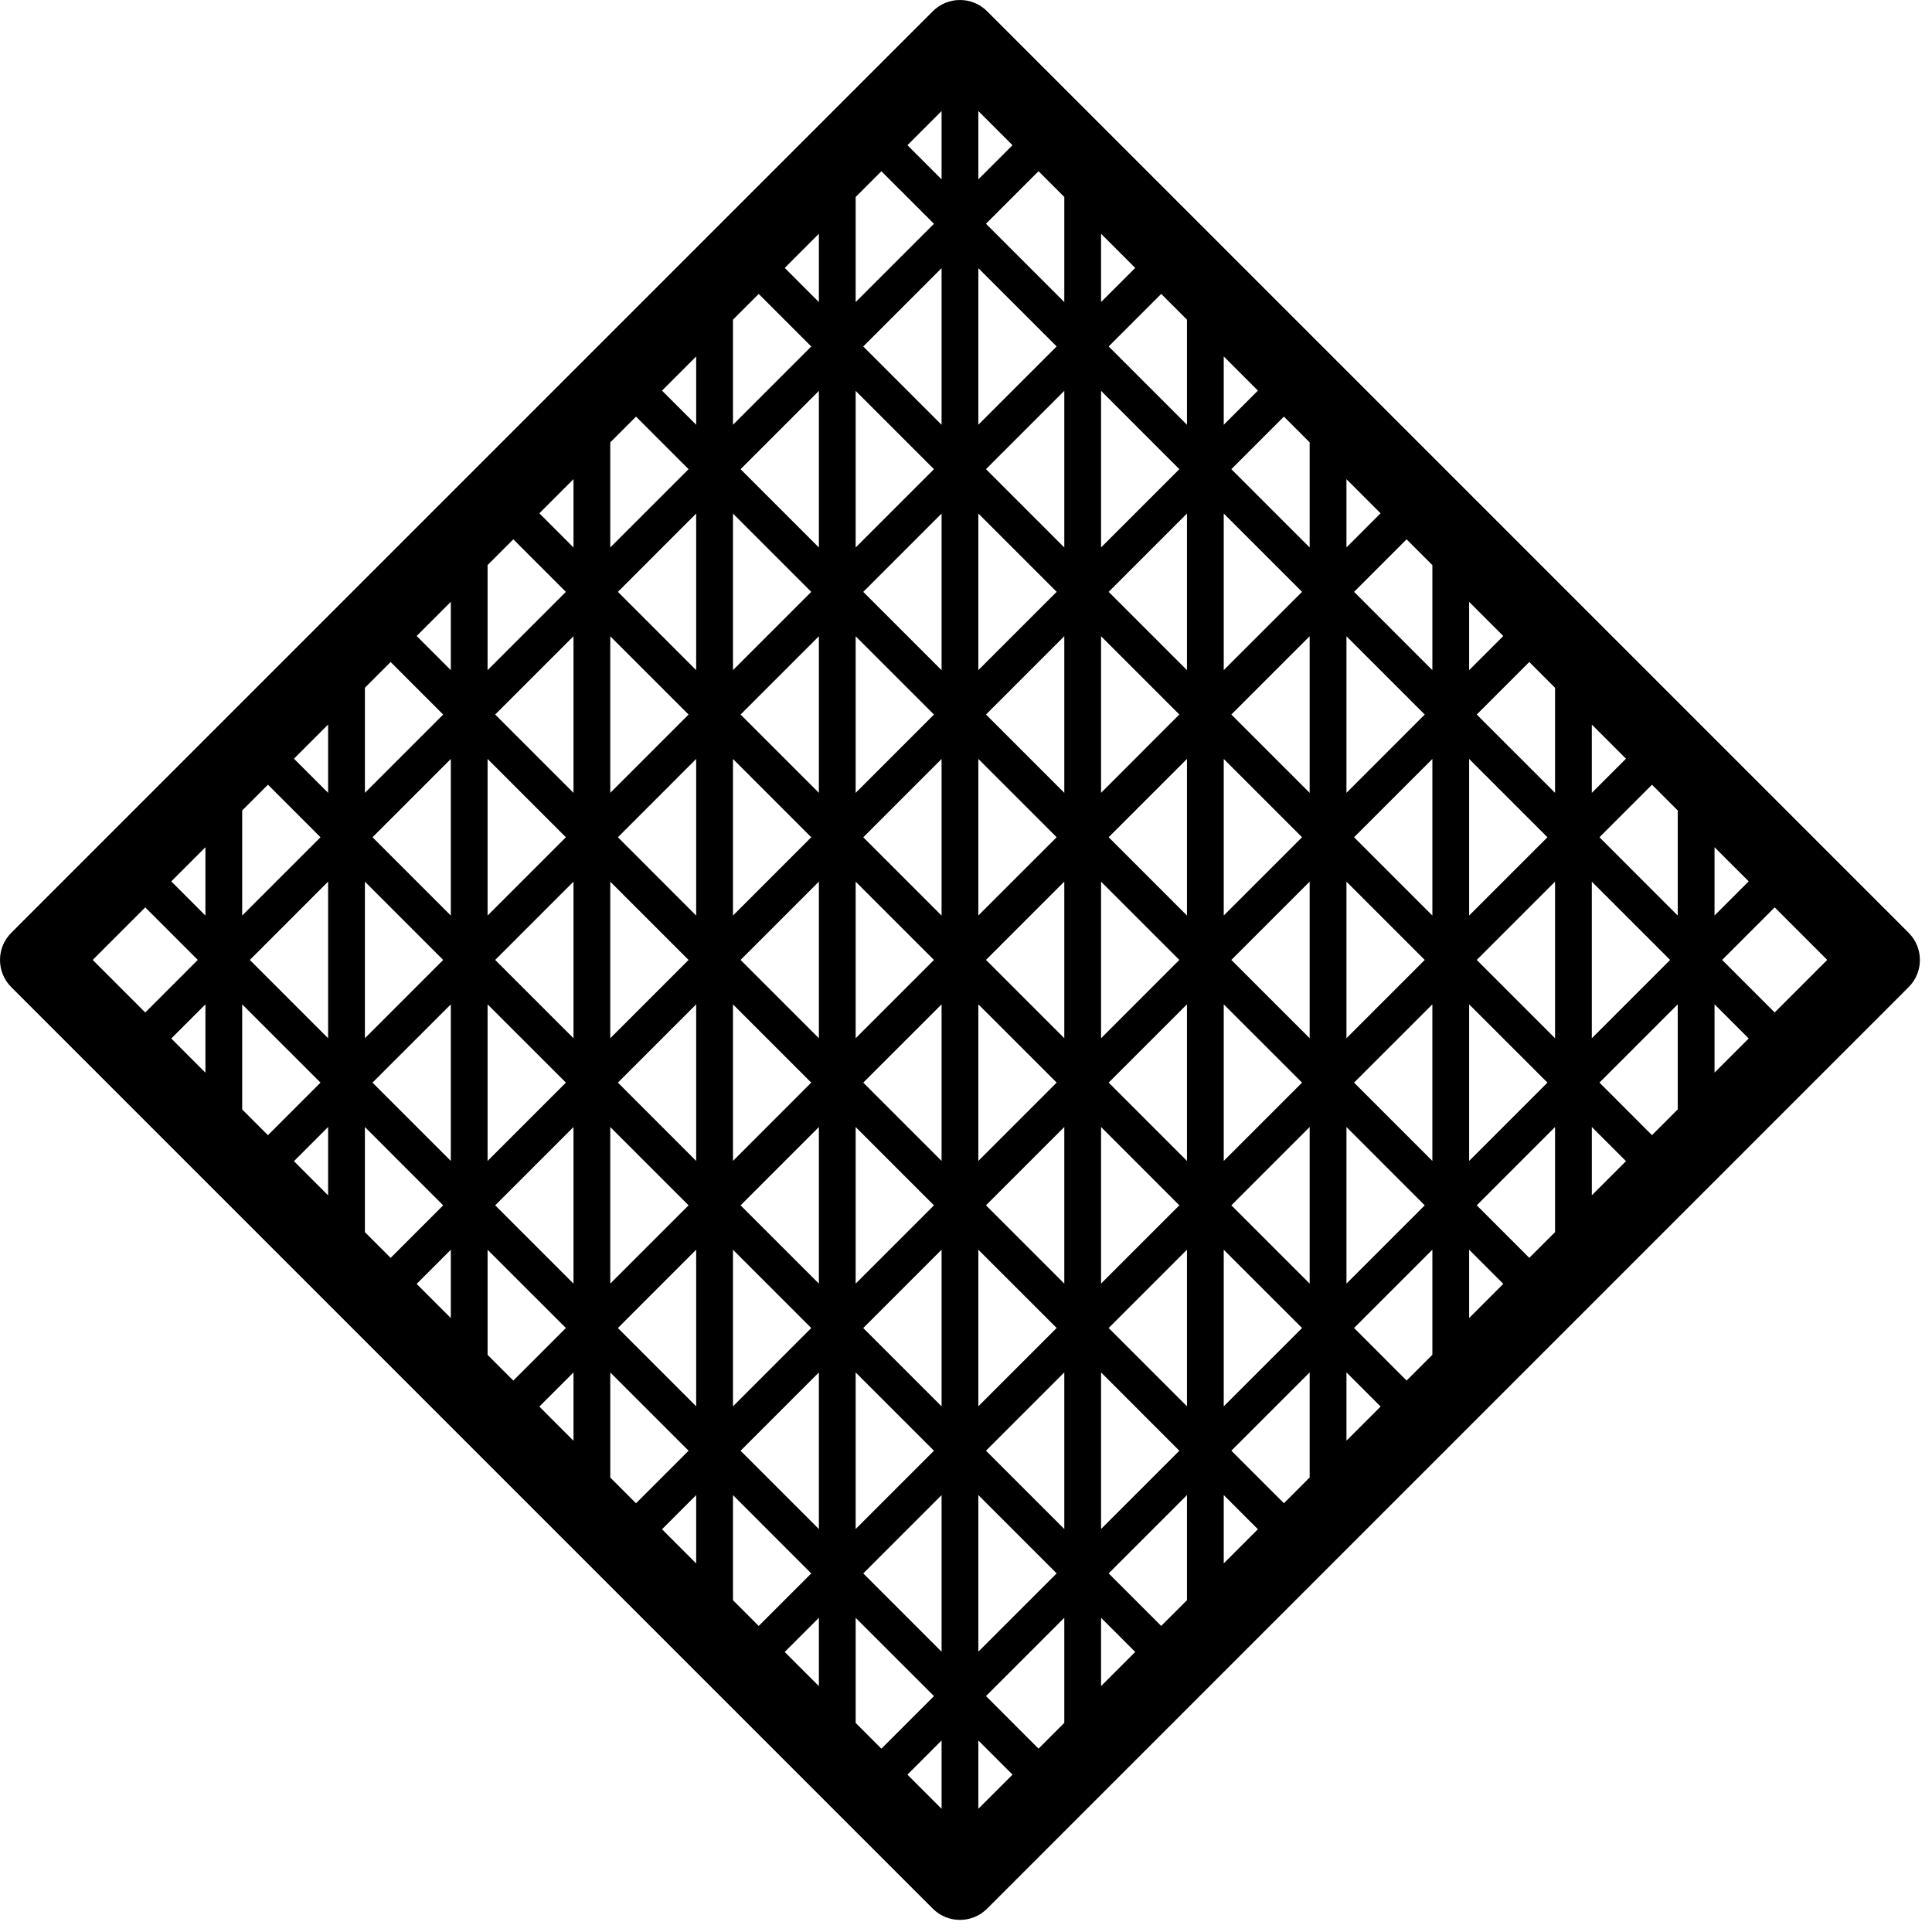 <?xml version="1.0" encoding="UTF-8" standalone="no"?><!DOCTYPE svg PUBLIC "-//W3C//DTD SVG 1.1//EN" "http://www.w3.org/Graphics/SVG/1.1/DTD/svg11.dtd"><svg width="100%" height="100%" viewBox="0 0 62 62" version="1.1" xmlns="http://www.w3.org/2000/svg" xmlns:xlink="http://www.w3.org/1999/xlink" xml:space="preserve" xmlns:serif="http://www.serif.com/" style="fill-rule:evenodd;clip-rule:evenodd;stroke-linejoin:round;stroke-miterlimit:2;"><path d="M61.251,29.935l-29.574,-29.574c-0.481,-0.481 -1.261,-0.481 -1.742,-0l-29.574,29.574c-0.481,0.481 -0.481,1.262 -0,1.742l29.574,29.574c0.24,0.241 0.556,0.361 0.871,0.361c0.315,-0 0.631,-0.12 0.871,-0.361l29.574,-29.574c0.481,-0.48 0.481,-1.261 -0,-1.742m-33.548,12.683l2.513,-2.513l-0,5.026l-2.513,-2.513Zm2.269,3.938l-2.513,2.512l-0,-5.025l2.513,2.513Zm-2.513,-5.363l-0,-5.025l2.513,2.513l-2.513,2.512Zm0.244,-6.45l2.513,-2.512l-0,5.025l-2.513,-2.513Zm-0.244,-1.424l-0,-5.025l2.513,2.512l-2.513,2.513Zm0.244,-6.45l2.513,-2.513l-0,5.026l-2.513,-2.513Zm-0.244,-1.425l-0,-5.025l2.513,2.512l-2.513,2.513Zm0.244,-6.45l2.513,-2.513l-0,5.026l-2.513,-2.513Zm-0.244,-1.425l-0,-5.025l2.513,2.513l-2.513,2.512Zm0.244,-6.45l2.513,-2.513l-0,5.026l-2.513,-2.513Zm-0.244,-1.425l-0,-3.372l0.826,-0.826l1.687,1.686l-2.513,2.512Zm-1.18,34.349l-0,5.026l-2.513,-2.513l2.513,-2.513Zm-2.757,1.088l-0,-5.025l2.512,2.512l-2.512,2.513Zm0.244,-6.45l2.513,-2.513l-0,5.026l-2.513,-2.513Zm-0.244,-1.425l-0,-5.025l2.512,2.512l-2.512,2.513Zm0.244,-6.45l2.513,-2.513l-0,5.026l-2.513,-2.513Zm-0.244,-1.425l-0,-5.025l2.512,2.513l-2.512,2.512Zm0.244,-6.45l2.513,-2.513l-0,5.026l-2.513,-2.513Zm-0.244,-1.425l-0,-5.025l2.512,2.513l-2.512,2.512Zm0.244,-6.449l2.513,-2.513l-0,5.026l-2.513,-2.513Zm2.268,-3.938l-2.512,2.513l-0,-3.373l0.826,-0.826l1.686,1.686Zm-0.851,-2.521l1.096,-1.096l-0,2.193l-1.096,-1.097Zm-2.842,31.507l-0,5.026l-2.512,-2.513l2.512,-2.513Zm-2.757,1.088l-0,-5.025l2.513,2.513l-2.513,2.512Zm0.245,-6.45l2.512,-2.512l-0,5.025l-2.512,-2.513Zm-0.245,-1.424l-0,-5.025l2.513,2.512l-2.513,2.513Zm0.245,-6.45l2.512,-2.513l-0,5.026l-2.512,-2.513Zm-0.245,-1.425l-0,-5.025l2.513,2.512l-2.513,2.513Zm0.245,-6.45l2.512,-2.513l-0,5.026l-2.512,-2.513Zm2.268,-3.937l-2.513,2.512l-0,-3.372l0.827,-0.827l1.686,1.687Zm-0.852,-2.521l1.096,-1.096l-0,2.192l-1.096,-1.096Zm-2.841,23.632l-0,5.026l-2.513,-2.513l2.513,-2.513Zm-2.757,1.088l-0,-5.025l2.513,2.512l-2.513,2.513Zm0.244,-6.45l2.513,-2.513l-0,5.026l-2.513,-2.513Zm-0.244,-1.425l-0,-5.025l2.513,2.513l-2.513,2.512Zm0.244,-6.45l2.513,-2.513l-0,5.026l-2.513,-2.513Zm2.269,-3.937l-2.513,2.512l-0,-3.372l0.826,-0.826l1.687,1.686Zm-0.852,-2.521l1.096,-1.096l-0,2.193l-1.096,-1.097Zm-2.841,15.758l-0,5.025l-2.513,-2.513l2.513,-2.512Zm-2.757,1.088l-0,-5.025l2.512,2.512l-2.512,2.513Zm0.244,-6.45l2.513,-2.513l-0,5.026l-2.513,-2.513Zm2.268,-3.938l-2.512,2.513l-0,-3.373l0.826,-0.826l1.686,1.686Zm-0.851,-2.521l1.096,-1.096l-0,2.193l-1.096,-1.097Zm-3.086,6.459l-2.513,2.512l-0,-3.372l0.827,-0.827l1.686,1.687Zm-0.852,-2.521l1.096,-1.096l-0,2.192l-1.096,-1.096Zm1.096,3.945l-0,5.026l-2.512,-2.513l2.512,-2.513Zm-3.937,6.131l-1.096,-1.097l1.096,-1.096l-0,2.193Zm-1.096,-6.139l1.096,-1.096l-0,2.193l-1.096,-1.097Zm2.276,3.946l2.513,2.512l-1.687,1.687l-0.826,-0.826l-0,-3.373Zm2.757,3.937l-0,2.193l-1.096,-1.097l1.096,-1.096Zm1.181,-0l2.512,2.513l-1.686,1.686l-0.826,-0.826l-0,-3.373Zm2.757,3.937l-0,2.193l-1.097,-1.096l1.097,-1.097Zm1.18,0.001l2.513,2.512l-1.687,1.687l-0.826,-0.826l-0,-3.373Zm2.757,3.937l-0,2.193l-1.096,-1.097l1.096,-1.096Zm1.18,-0l2.513,2.513l-1.687,1.686l-0.826,-0.826l-0,-3.373Zm2.757,3.937l-0,2.193l-1.096,-1.097l1.096,-1.096Zm1.181,-0l2.512,2.513l-1.686,1.686l-0.826,-0.826l-0,-3.373Zm2.757,3.937l-0,2.193l-1.097,-1.096l1.097,-1.097Zm1.18,0.001l2.513,2.512l-1.687,1.687l-0.826,-0.826l-0,-3.373Zm0.244,-1.425l2.513,-2.513l-0,5.026l-2.513,-2.513Zm23.625,-23.624l1.686,-1.686l0.826,0.826l-0,3.373l-2.512,-2.513Zm2.268,3.937l-2.513,2.513l-0,-5.025l2.513,2.512Zm-2.513,-5.362l-0,-2.192l1.096,1.096l-1.096,1.096Zm-3.693,5.362l2.513,-2.513l-0,5.026l-2.513,-2.513Zm2.269,3.937l-2.513,2.513l-0,-5.025l2.513,2.512Zm-2.513,-5.362l-0,-5.025l2.513,2.513l-2.513,2.512Zm0.244,-6.45l1.686,-1.686l0.827,0.827l-0,3.372l-2.513,-2.513Zm-0.244,-1.425l-0,-2.191l1.096,1.096l-1.096,1.095Zm-3.693,13.237l2.513,-2.512l-0,5.025l-2.513,-2.513Zm2.268,3.938l-2.512,2.512l-0,-5.025l2.512,2.513Zm-2.512,-5.362l-0,-5.025l2.512,2.512l-2.512,2.513Zm0.244,-6.45l2.513,-2.513l-0,5.026l-2.513,-2.513Zm-0.244,-1.425l-0,-5.025l2.512,2.512l-2.512,2.513Zm0.244,-6.45l1.686,-1.686l0.827,0.827l-0,3.372l-2.513,-2.513Zm-0.244,-1.425l-0,-2.191l1.095,1.095l-1.095,1.096Zm-3.694,21.112l2.513,-2.513l-0,5.026l-2.513,-2.513Zm2.269,3.937l-2.513,2.513l-0,-5.025l2.513,2.512Zm-2.513,-5.362l-0,-5.025l2.513,2.512l-2.513,2.513Zm0.244,-6.45l2.513,-2.513l-0,5.026l-2.513,-2.513Zm-0.244,-1.425l-0,-5.025l2.513,2.513l-2.513,2.512Zm0.244,-6.45l2.513,-2.513l-0,5.026l-2.513,-2.513Zm-0.244,-1.425l-0,-5.025l2.513,2.513l-2.513,2.512Zm0.244,-6.449l1.687,-1.687l0.826,0.827l-0,3.373l-2.513,-2.513Zm-0.244,-1.425l-0,-2.192l1.096,1.096l-1.096,1.096Zm-3.693,28.986l2.513,-2.513l-0,5.026l-2.513,-2.513Zm2.268,3.938l-2.512,2.512l-0,-5.025l2.512,2.513Zm-2.512,-5.363l-0,-5.025l2.512,2.513l-2.512,2.512Zm0.244,-6.45l2.513,-2.512l-0,5.025l-2.513,-2.513Zm-0.244,-1.424l-0,-5.025l2.512,2.512l-2.512,2.513Zm0.244,-6.45l2.513,-2.513l-0,5.026l-2.513,-2.513Zm-0.244,-1.425l-0,-5.025l2.512,2.512l-2.512,2.513Zm0.244,-6.45l2.513,-2.513l-0,5.026l-2.513,-2.513Zm-0.244,-1.425l-0,-5.025l2.512,2.513l-2.512,2.512Zm0.244,-6.45l1.686,-1.686l0.827,0.827l-0,3.372l-2.513,-2.513Zm-0.244,-1.425l-0,-2.191l1.096,1.096l-1.096,1.095Zm-1.18,34.349l-0,5.026l-2.513,-2.513l2.513,-2.513Zm-2.758,1.088l-0,-5.025l2.513,2.512l-2.513,2.513Zm0.245,-6.45l2.513,-2.513l-0,5.026l-2.513,-2.513Zm-0.245,-1.425l-0,-5.025l2.513,2.512l-2.513,2.513Zm0.245,-6.45l2.513,-2.513l-0,5.026l-2.513,-2.513Zm-0.245,-1.425l-0,-5.025l2.513,2.513l-2.513,2.512Zm0.245,-6.45l2.513,-2.513l-0,5.026l-2.513,-2.513Zm-0.245,-1.425l-0,-5.025l2.513,2.513l-2.513,2.512Zm0.245,-6.449l2.513,-2.513l-0,5.026l-2.513,-2.513Zm2.268,-3.938l-2.513,2.513l-0,-5.025l2.513,2.512Zm-2.268,-3.937l1.686,-1.686l0.827,0.826l-0,3.373l-2.513,-2.513Zm-0.245,40.798l2.513,2.513l-2.513,2.512l-0,-5.025Zm2.758,3.937l-0,3.373l-0.827,0.827l-1.686,-1.687l2.513,-2.513Zm1.18,0.001l1.096,1.096l-1.096,1.096l-0,-2.192Zm0.244,-1.425l2.513,-2.513l-0,3.373l-0.827,0.826l-1.686,-1.686Zm3.693,-2.513l1.096,1.096l-1.096,1.096l-0,-2.192Zm0.244,-1.424l2.513,-2.513l-0,3.372l-0.826,0.827l-1.687,-1.686Zm3.694,-2.513l1.096,1.096l-1.096,1.096l-0,-2.192Zm0.244,-1.425l2.513,-2.513l-0,3.373l-0.827,0.827l-1.686,-1.687Zm3.693,-2.512l1.096,1.096l-1.096,1.096l-0,-2.192Zm0.244,-1.425l2.513,-2.513l-0,3.373l-0.827,0.826l-1.686,-1.686Zm3.693,-2.513l1.096,1.096l-1.096,1.096l-0,-2.192Zm0.245,-1.425l2.512,-2.512l-0,3.372l-0.826,0.827l-1.686,-1.687Zm3.693,-2.512l1.096,1.096l-1.096,1.096l-0,-2.192Zm-0,-5.041l1.096,1.095l-1.096,1.096l-0,-2.191Zm-22.529,-22.529l-1.096,1.096l-0,-2.192l1.096,1.096Zm-2.276,-1.096l-0,2.192l-1.096,-1.096l1.096,-1.096Zm-25.555,25.555l1.686,1.686l-1.686,1.687l-1.686,-1.687l1.686,-1.686Zm24.459,27.831l1.096,-1.096l-0,2.193l-1.096,-1.097Zm2.276,1.096l-0,-2.192l1.097,1.096l-1.097,1.096Zm25.555,-25.555l-1.686,-1.686l1.686,-1.686l1.686,1.686l-1.686,1.686Z" style="fill-rule:nonzero;"/></svg>